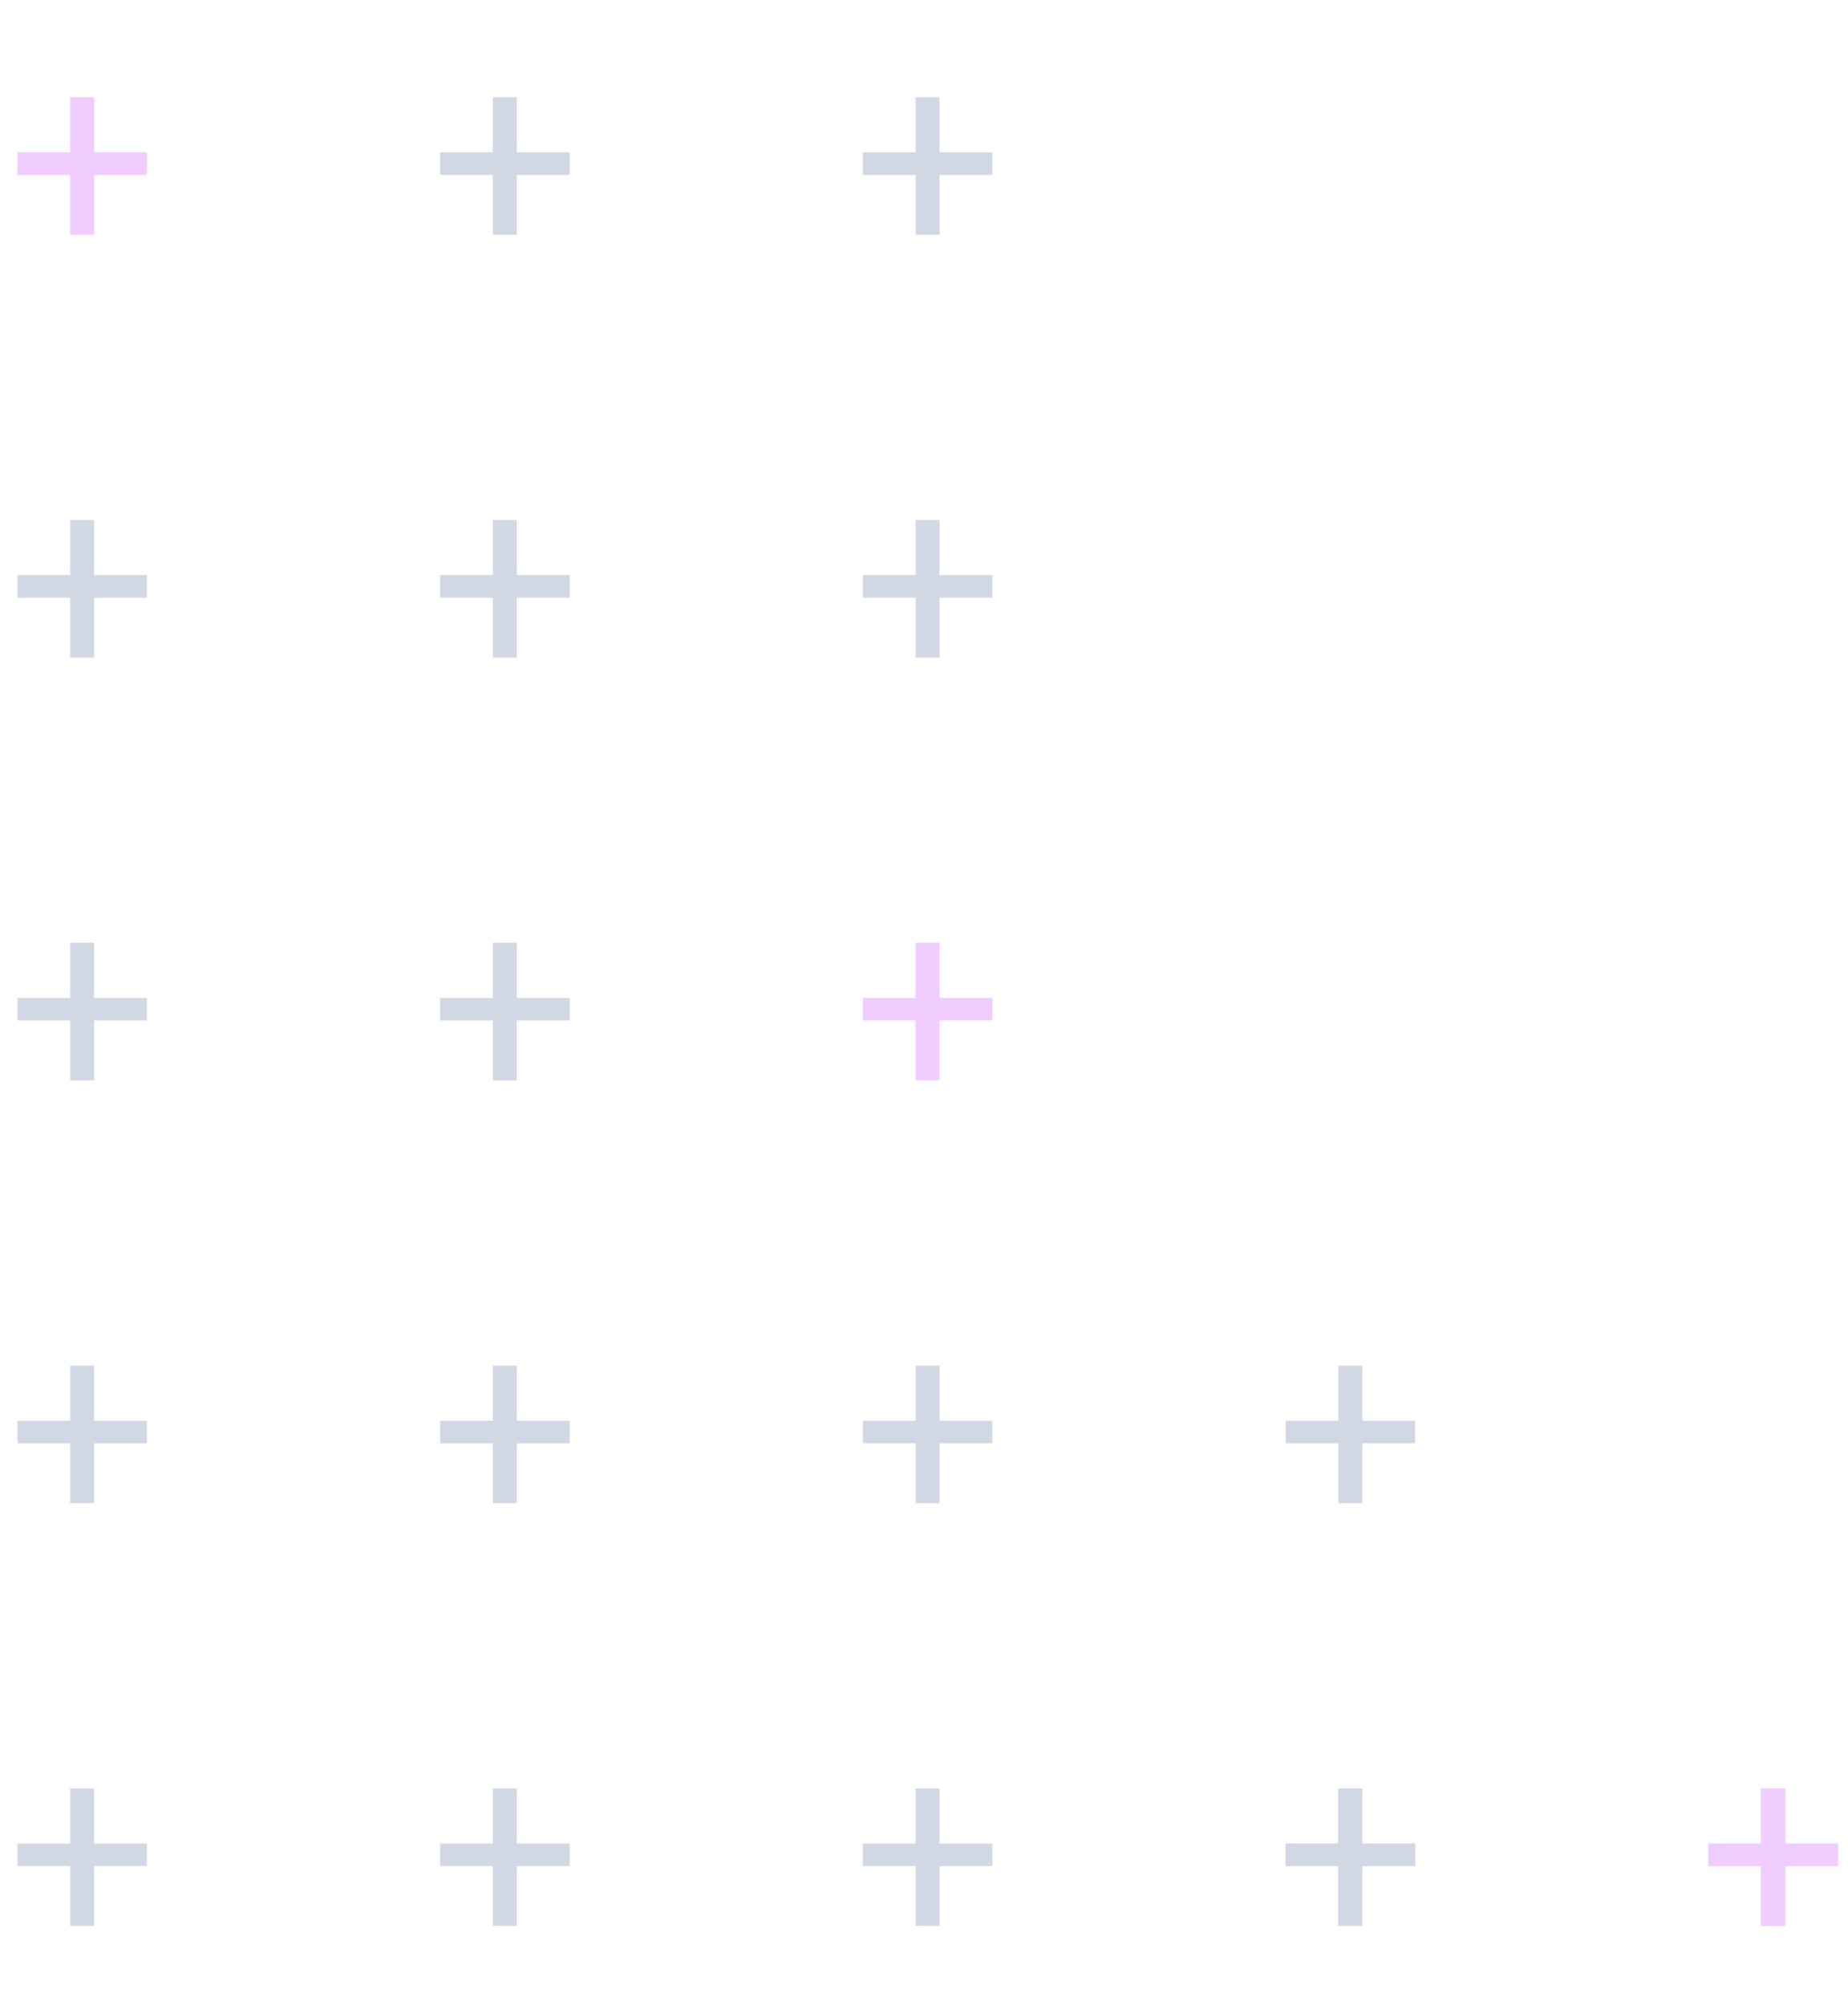 <svg xmlns="http://www.w3.org/2000/svg" width="153" height="166" viewBox="0 0 153 166" fill="none"><g opacity="0.2"><path d="M141.441 152.61V154.479H152.162V152.61H141.441ZM145.803 148.045V159.432H147.79V148.045H145.803Z" fill="#173D7A"></path><path d="M106.441 117.61V119.479H117.162V117.61H106.441ZM110.803 113.045V124.432H112.79V113.045H110.803Z" fill="#173D7A"></path><path d="M71.441 12.61V14.479H82.162V12.61H71.441ZM75.803 8.045V19.432H77.79V8.045H75.803Z" fill="#173D7A"></path><path d="M71.441 47.61V49.48H82.162V47.61H71.441ZM75.803 43.045V54.432H77.79V43.045H75.803Z" fill="#173D7A"></path><path d="M71.441 82.61V84.48H82.162V82.61H71.441ZM75.803 78.045V89.432H77.79V78.045H75.803Z" fill="#B400FF"></path><path d="M106.441 152.61V154.479H117.162V152.61H106.441ZM110.803 148.045V159.432H112.79V148.045H110.803Z" fill="#B400FF"></path><path d="M141.441 152.61V154.479H152.162V152.61H141.441ZM145.803 148.045V159.432H147.79V148.045H145.803Z" fill="#B400FF"></path><path d="M71.441 117.61V119.479H82.162V117.61H71.441ZM75.803 113.045V124.432H77.79V113.045H75.803Z" fill="#173D7A"></path><path d="M71.441 152.61V154.479H82.162V152.61H71.441ZM75.803 148.045V159.432H77.79V148.045H75.803Z" fill="#173D7A"></path><path d="M106.441 152.61V154.479H117.162V152.61H106.441ZM110.803 148.045V159.432H112.79V148.045H110.803Z" fill="#173D7A"></path><path d="M36.441 12.61V14.479H47.162V12.61H36.441ZM40.803 8.045V19.432H42.79V8.045H40.803Z" fill="#173D7A"></path><path d="M36.441 47.61V49.48H47.162V47.61H36.441ZM40.803 43.045V54.432H42.79V43.045H40.803Z" fill="#173D7A"></path><path d="M36.441 82.61V84.48H47.162V82.61H36.441ZM40.803 78.045V89.432H42.79V78.045H40.803Z" fill="#173D7A"></path><path d="M36.441 117.61V119.479H47.162V117.61H36.441ZM40.803 113.045V124.432H42.79V113.045H40.803Z" fill="#173D7A"></path><path d="M36.441 152.61V154.479H47.162V152.61H36.441ZM40.803 148.045V159.432H42.79V148.045H40.803Z" fill="#173D7A"></path><path d="M5.803 12.61H1.441V14.49H5.803V19.432H7.801V14.49H12.162V12.61H7.801V8.045H5.803V12.61Z" fill="#B400FF"></path><path d="M1.441 47.61V49.48H12.162V47.61H1.441ZM5.803 43.045V54.432H7.79V43.045H5.803Z" fill="#173D7A"></path><path d="M1.441 82.61V84.48H12.162V82.61H1.441ZM5.803 78.045V89.432H7.79V78.045H5.803Z" fill="#173D7A"></path><path d="M1.441 117.61V119.479H12.162V117.61H1.441ZM5.803 113.045V124.432H7.79V113.045H5.803Z" fill="#173D7A"></path><path d="M1.441 152.61V154.479H12.162V152.61H1.441ZM5.803 148.045V159.432H7.79V148.045H5.803Z" fill="#173D7A"></path></g></svg>